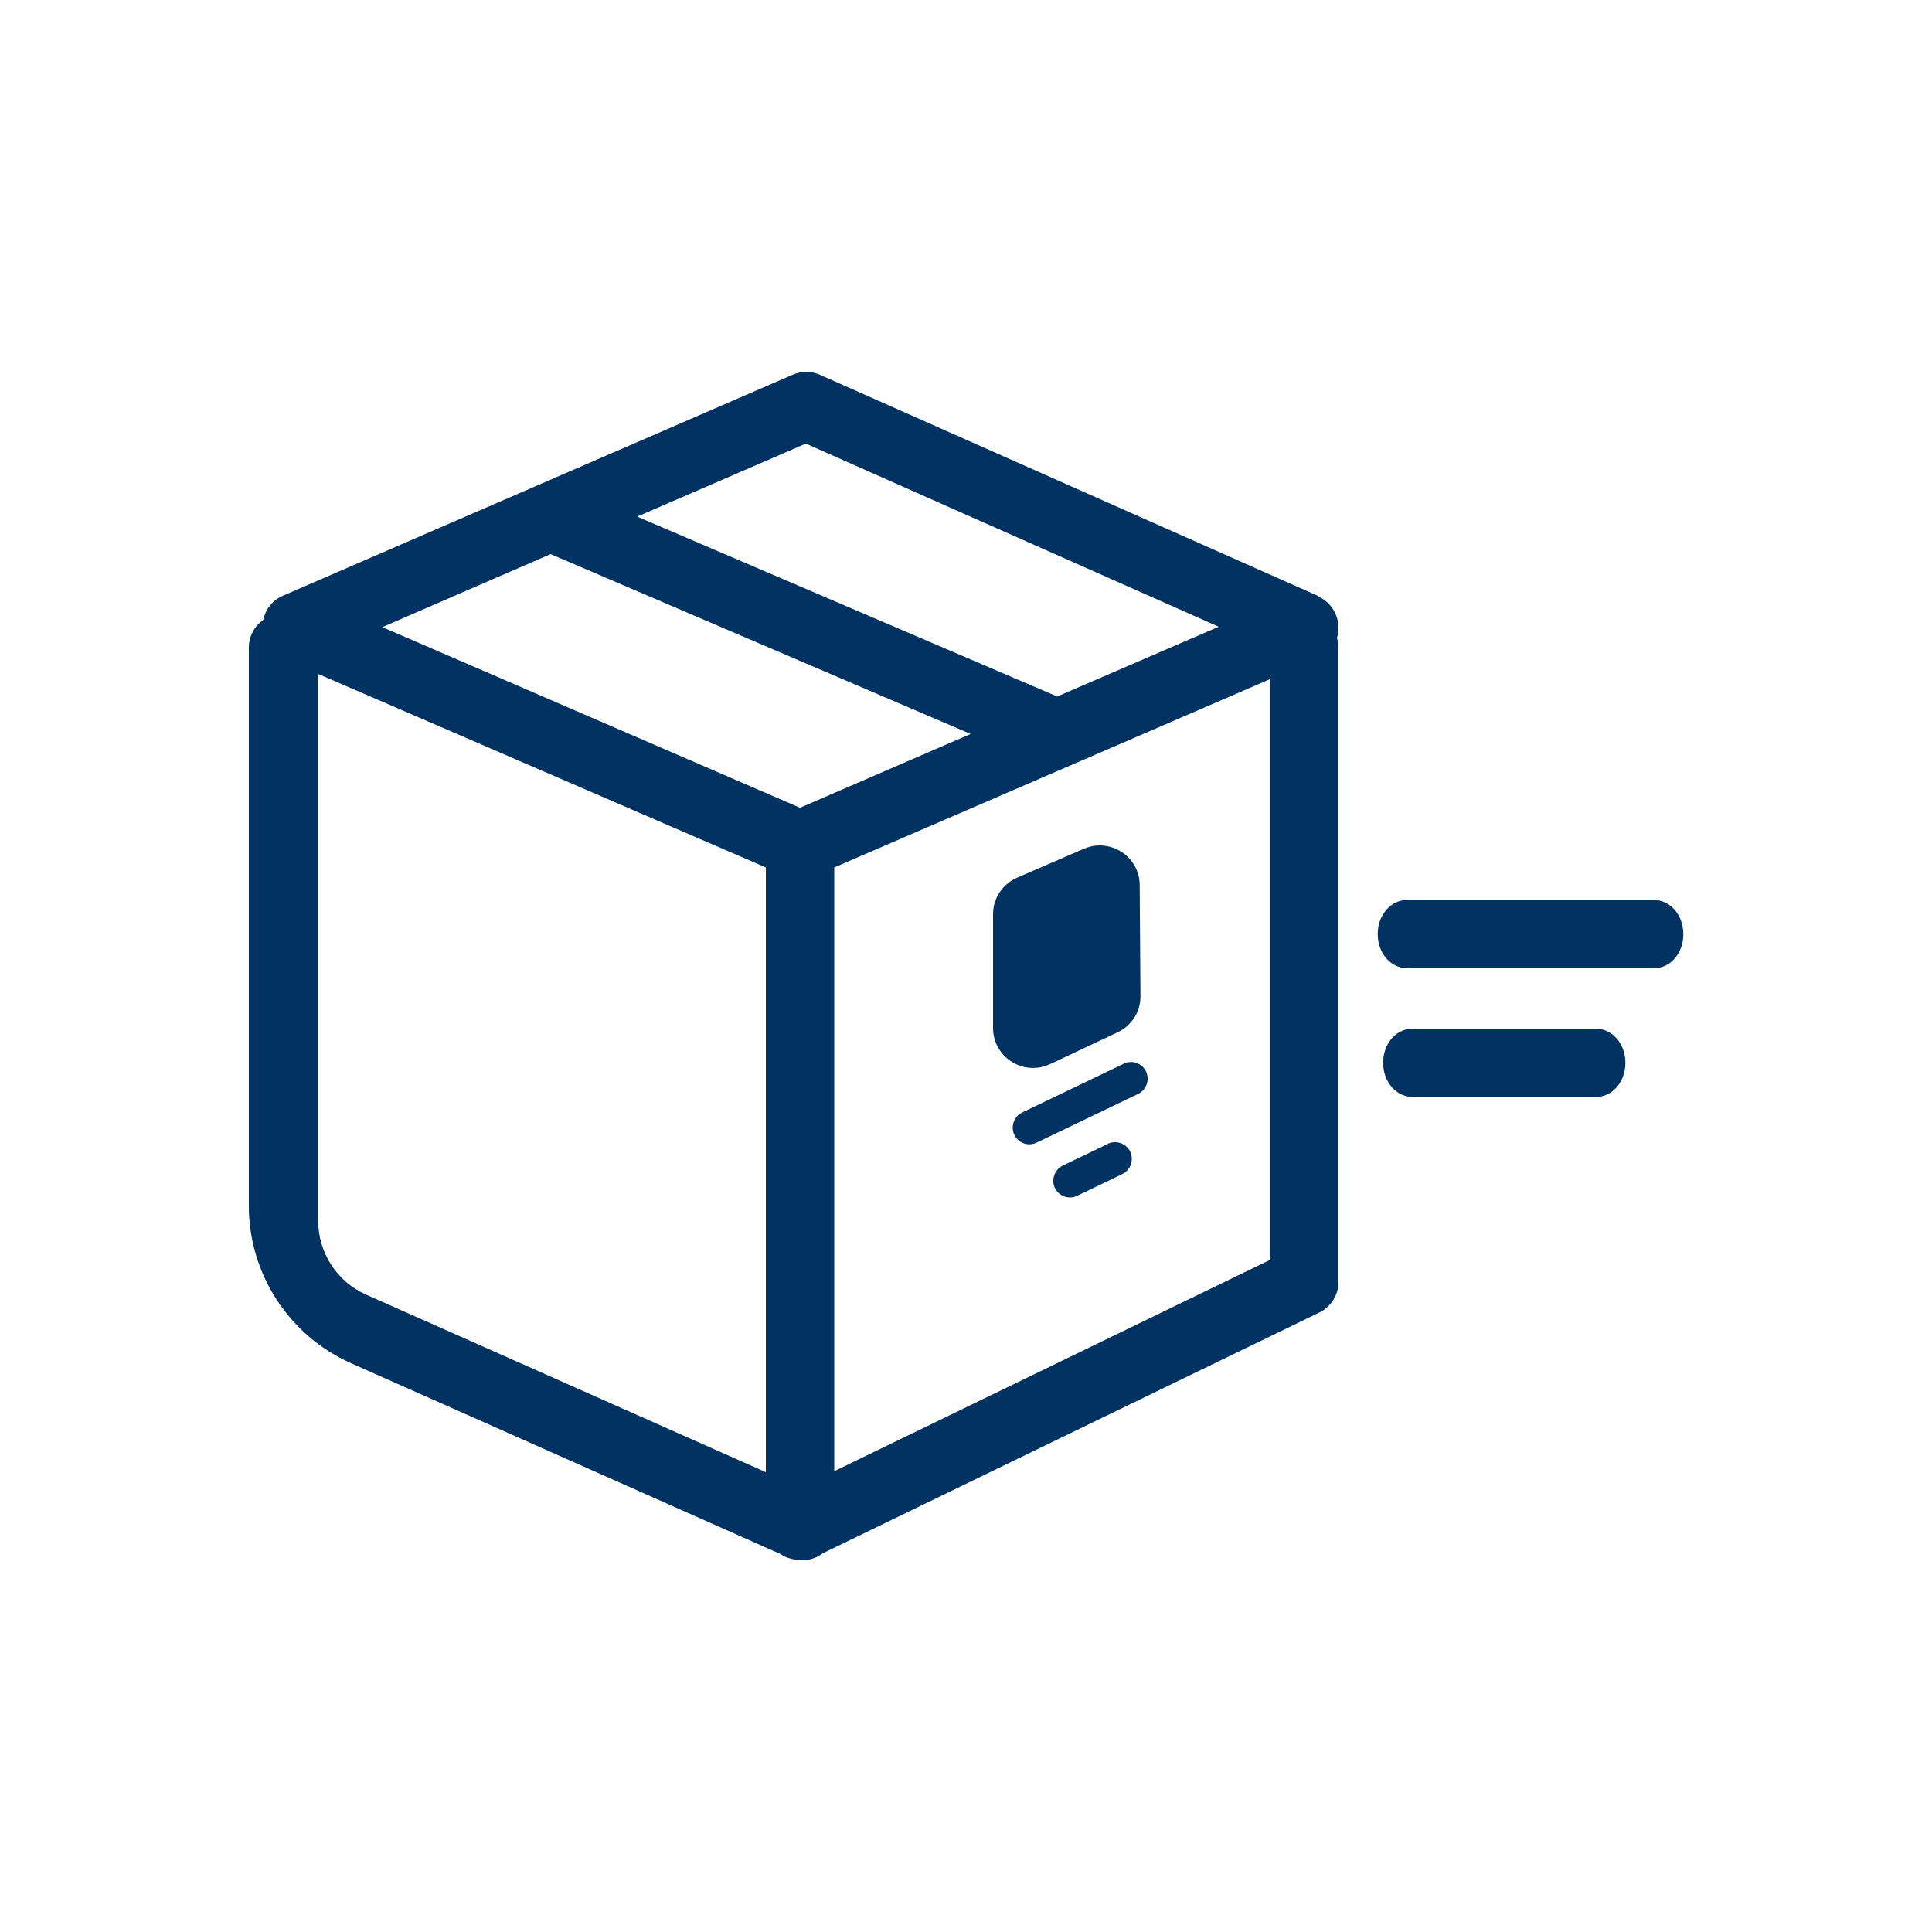<svg viewBox="0 0 100 100" xmlns="http://www.w3.org/2000/svg" data-name="Calque 1" id="Calque_1">
  <path style="fill: #003262;" d="M85.59,46.58h-12.74c-.87,0-1.54.78-1.54,1.77s.68,1.77,1.54,1.77h12.74c.87,0,1.54-.78,1.54-1.77s-.68-1.77-1.54-1.77Z"></path>
  <path style="fill: #003262;" d="M82.59,53.24h-9.46c-.87,0-1.54.78-1.54,1.77s.68,1.77,1.54,1.77h9.46c.87,0,1.54-.78,1.54-1.77s-.68-1.77-1.54-1.77Z"></path>
  <path style="fill: #003262;" d="M68.21,30.84l-25.77-11.44c-.45-.2-.97-.2-1.42,0l-26.39,11.44c-.53.23-.89.7-1.01,1.25-.45.32-.74.84-.74,1.43v28.9c0,3.52,2.08,6.71,5.29,8.14l22.26,9.89s.03.03.05.04c.2.13.43.19.66.23,0,0,.01,0,.02,0,.09.01.18.04.27.04.01,0,.03,0,.04,0,.02,0,.03,0,.05,0,.4,0,.77-.14,1.08-.37l25.68-12.45c.61-.29,1-.92,1-1.59v-32.82c0-.18-.03-.35-.08-.51.05-.17.08-.34.08-.52,0-.7-.41-1.34-1.05-1.63ZM41.71,22.96l21.37,9.48-8.36,3.61-21.74-9.31,8.73-3.78ZM28.5,28.68l21.74,9.31-8.83,3.82-21.62-9.35,8.71-3.78ZM16.46,63.19v-28.31l23.18,10.02v31.3l-20.69-9.19c-1.51-.67-2.48-2.17-2.48-3.82ZM39.64,78.12h0s-1.37-.6-1.37-.6l1.37.6ZM43.18,76.15v-31.25l22.54-9.74v30.06l-22.54,10.93Z"></path>
  <path style="fill: #003262;" d="M54.33,55.09l3.52-1.66c.73-.34,1.19-1.08,1.18-1.88l-.04-5.74c-.01-1.48-1.53-2.46-2.88-1.88l-3.47,1.5c-.75.33-1.24,1.07-1.24,1.89v5.89c0,1.51,1.57,2.51,2.94,1.87Z"></path>
  <path style="fill: #003262;" d="M58.16,55.06l-5.25,2.52c-.43.21-.61.73-.41,1.16.15.31.46.49.78.49.13,0,.25-.03.38-.09l5.25-2.52c.43-.21.61-.73.41-1.16-.21-.43-.72-.61-1.16-.41Z"></path>
  <path style="fill: #003262;" d="M57.34,59.21l-2.33,1.12c-.43.21-.61.73-.41,1.16.15.31.46.49.78.49.13,0,.25-.03.38-.09l2.33-1.12c.43-.21.61-.73.41-1.16-.21-.43-.72-.61-1.16-.41Z"></path>
</svg>
